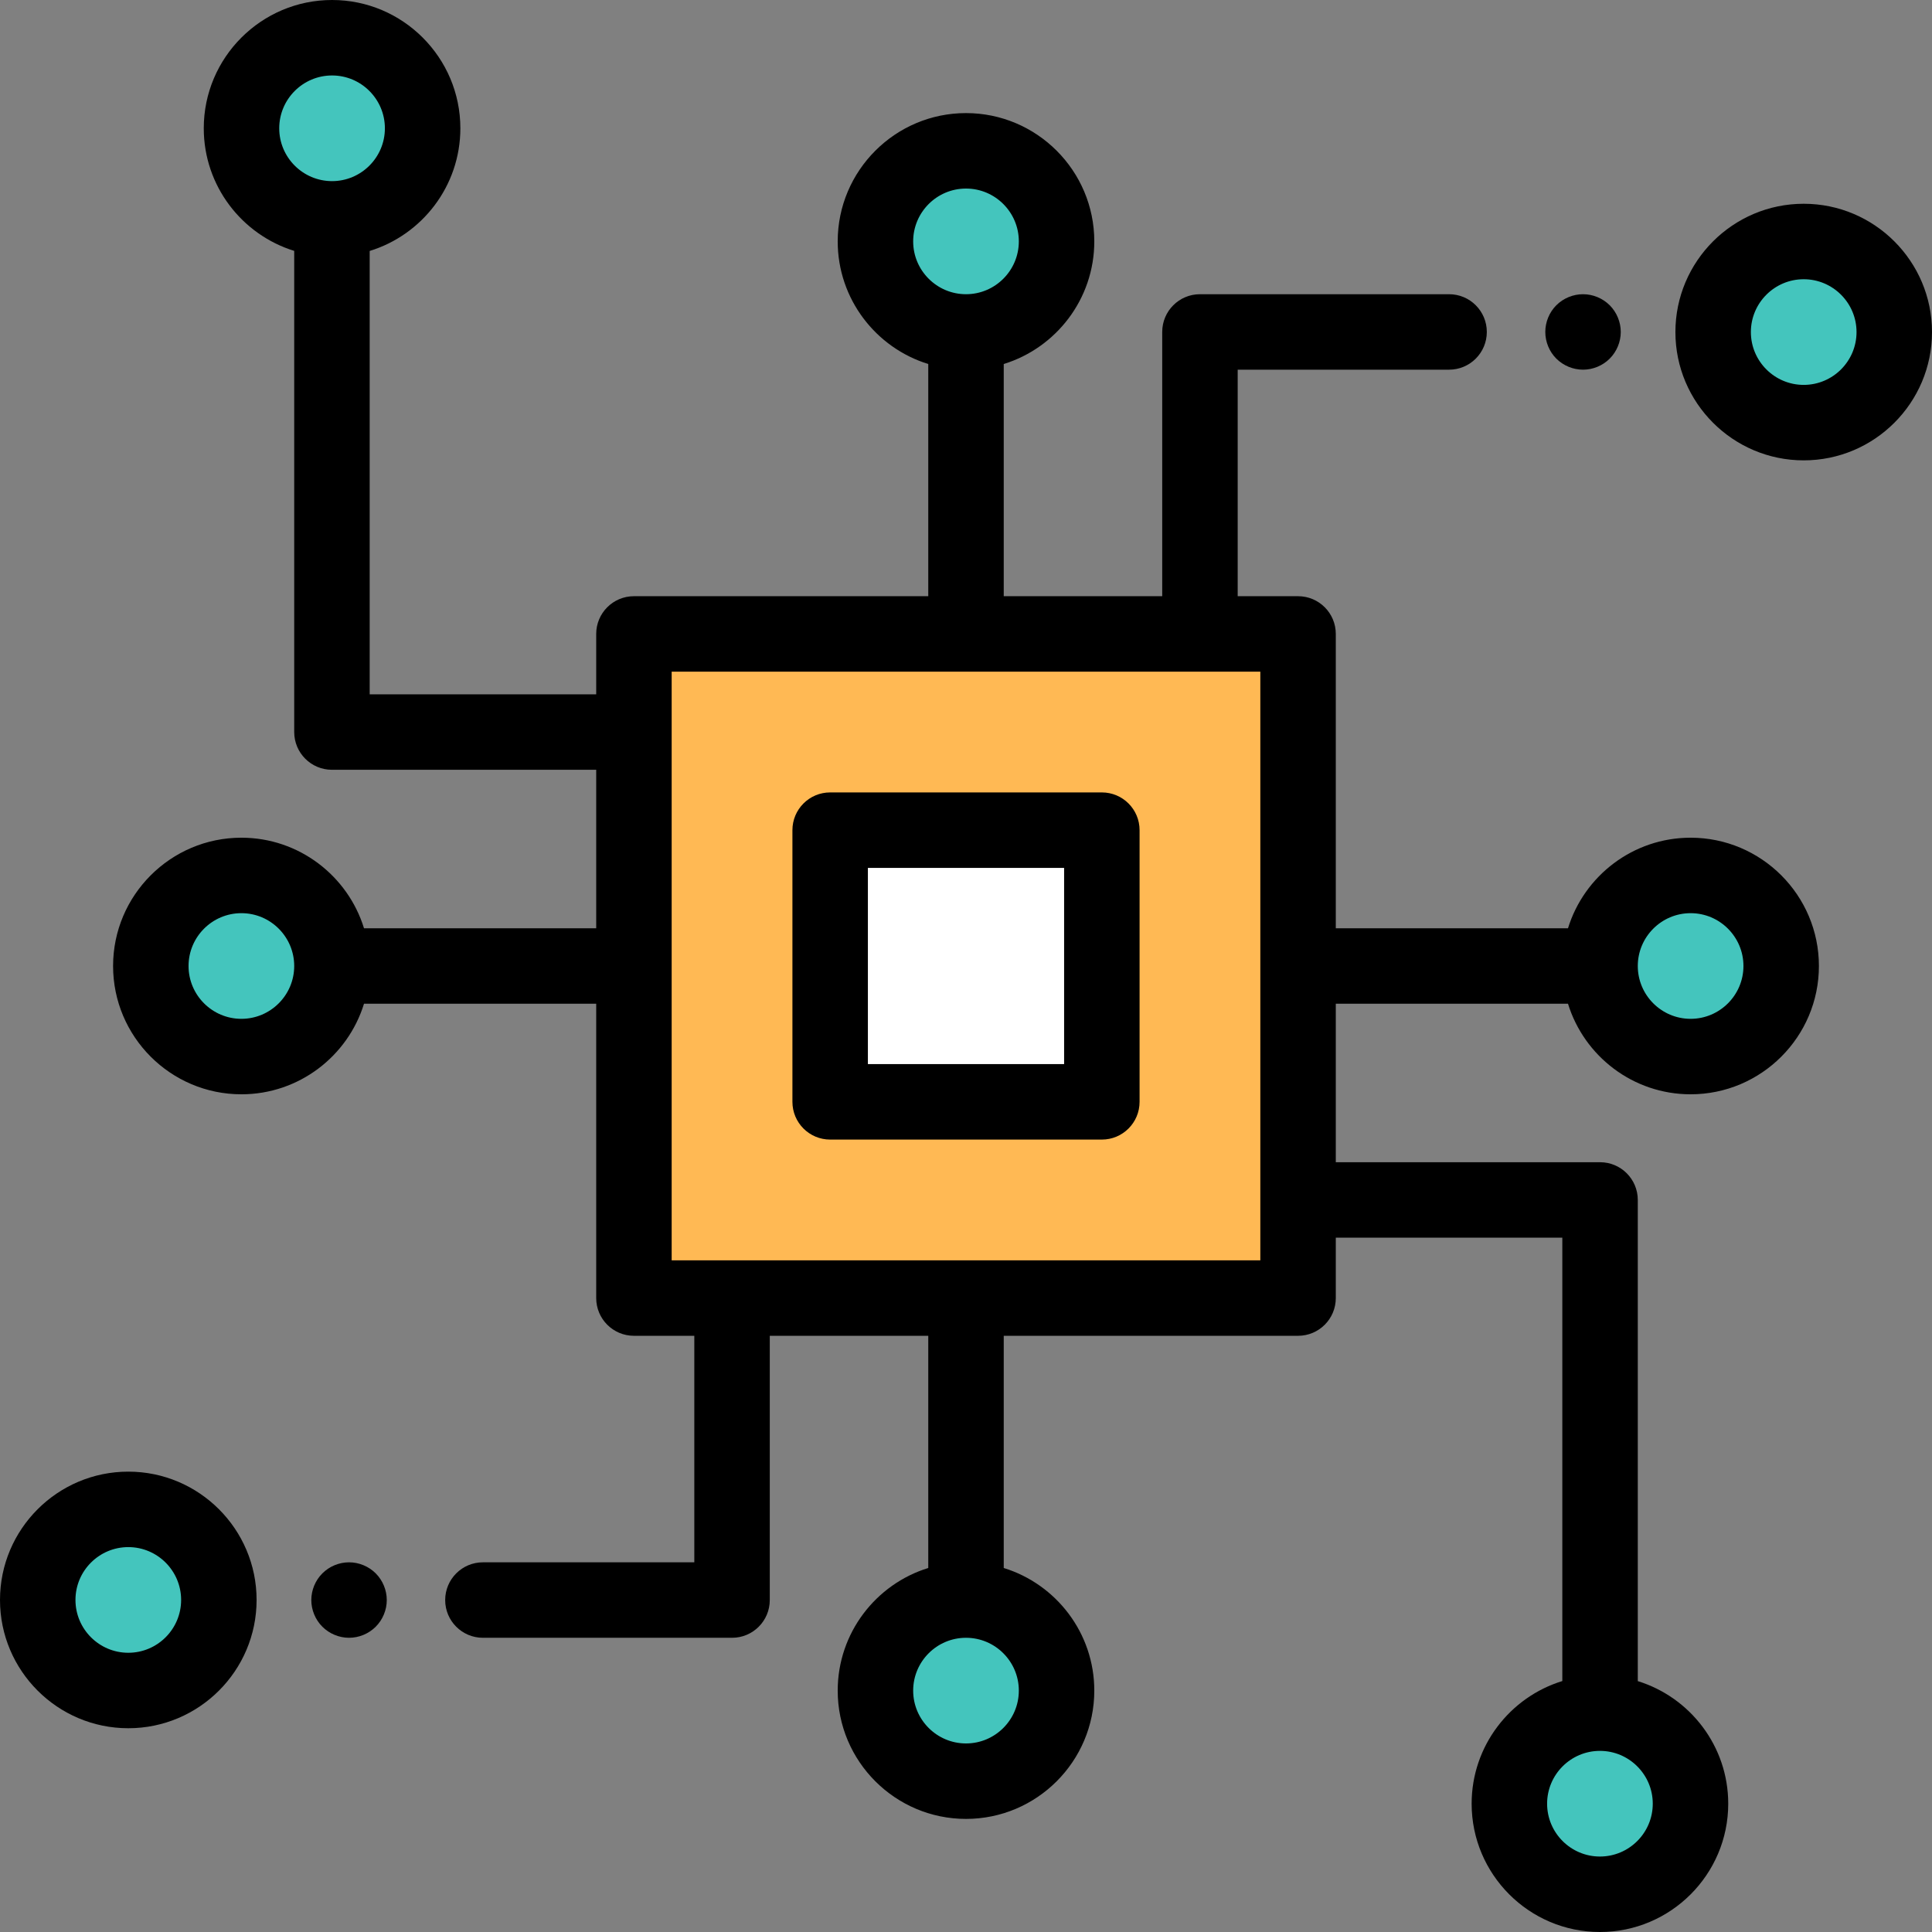 <svg xmlns="http://www.w3.org/2000/svg" xmlns:xlink="http://www.w3.org/1999/xlink" id="Capa_1" x="0px" y="0px" viewBox="0 0 512 512" style="enable-background:new 0 0 512 512;" xml:space="preserve"><rect x="0" y="0" width="512" height="512" fill="#808080" stroke="none"/><g>	<circle style="fill:#44C5BD;" cx="256" cy="63.969" r="24"></circle>	<circle style="fill:#44C5BD;" cx="478" cy="88" r="24"></circle>	<circle style="fill:#44C5BD;" cx="448.03" cy="256" r="24"></circle>	<circle style="fill:#44C5BD;" cx="424" cy="478" r="24"></circle>	<circle style="fill:#44C5BD;" cx="256" cy="448.03" r="24"></circle>	<circle style="fill:#44C5BD;" cx="34" cy="424" r="24"></circle>	<circle style="fill:#44C5BD;" cx="63.969" cy="256" r="24"></circle>	<circle style="fill:#44C5BD;" cx="88" cy="34" r="24"></circle></g><rect x="168" y="168" style="fill:#FFB954;" width="176" height="176"></rect><rect x="220" y="220" style="fill:#FFFFFF;" width="72" height="72"></rect><path d="M220,302h72c5.523,0,10-4.478,10-10v-72c0-5.522-4.477-10-10-10h-72c-5.523,0-10,4.478-10,10v72 C210,297.522,214.477,302,220,302z M230,230h52v52h-52V230z"></path><path d="M478,54c-18.748,0-34,15.252-34,34s15.252,34,34,34s34-15.252,34-34S496.748,54,478,54z M478,102c-7.72,0-14-6.28-14-14 s6.28-14,14-14s14,6.28,14,14S485.72,102,478,102z"></path><path d="M419.52,97.97c2.63,0,5.21-1.07,7.07-2.93c1.86-1.86,2.93-4.44,2.93-7.07s-1.07-5.21-2.93-7.07 c-1.86-1.859-4.44-2.93-7.07-2.93c-2.64,0-5.22,1.07-7.08,2.93s-2.92,4.44-2.92,7.07s1.06,5.21,2.92,7.07 C414.31,96.899,416.88,97.97,419.52,97.97z"></path><path d="M448.031,222c-15.269,0-28.217,10.117-32.497,24H354v-78c0-5.522-4.477-10-10-10h-16V97.97h56.022c5.523,0,10-4.478,10-10 s-4.477-10-10-10H318c-5.523,0-10,4.478-10,10V158h-42V96.467c13.882-4.281,24-17.228,24-32.497c0-18.748-15.252-34-34-34 s-34,15.252-34,34c0,15.269,10.118,28.217,24,32.497V158h-78c-5.523,0-10,4.478-10,10v16H97.969V66.506 C111.867,62.235,122,49.28,122,34c0-18.748-15.252-34-34-34S54,15.252,54,34c0,15.258,10.103,28.198,23.969,32.488V194 c0,5.522,4.477,10,10,10H158v42H96.466c-4.281-13.883-17.229-24-32.497-24c-18.748,0-34,15.252-34,34s15.252,34,34,34 c15.269,0,28.217-10.117,32.497-24H158v78c0,5.522,4.477,10,10,10h16v60.03h-56.022c-5.523,0-10,4.478-10,10s4.477,10,10,10H194 c5.523,0,10-4.478,10-10V354h42v61.533c-13.882,4.281-24,17.228-24,32.497c0,18.748,15.252,34,34,34s34-15.252,34-34 c0-15.269-10.118-28.217-24-32.497V354h78c5.523,0,10-4.478,10-10v-16h60.031v117.494C400.133,449.765,390,462.72,390,478 c0,18.748,15.252,34,34,34s34-15.252,34-34c0-15.258-10.103-28.198-23.969-32.488V318c0-5.522-4.477-10-10-10H354v-42h61.534 c4.281,13.883,17.229,24,32.497,24c18.748,0,34-15.252,34-34S466.778,222,448.031,222z M256,49.97c7.72,0,14,6.28,14,14 s-6.28,14-14,14s-14-6.28-14-14S248.28,49.97,256,49.97z M88,20c7.72,0,14,6.28,14,14s-6.28,14-14,14s-14-6.28-14-14S80.28,20,88,20 z M63.969,270c-7.72,0-14-6.28-14-14s6.28-14,14-14s14,6.28,14,14S71.689,270,63.969,270z M256,462.03c-7.72,0-14-6.28-14-14 s6.28-14,14-14s14,6.28,14,14S263.72,462.03,256,462.03z M424,492c-7.72,0-14-6.28-14-14s6.28-14,14-14s14,6.28,14,14 S431.72,492,424,492z M334,334H178V178h156V334z M448.031,270c-7.72,0-14-6.28-14-14s6.28-14,14-14s14,6.28,14,14 S455.75,270,448.031,270z"></path><path d="M34,390c-18.748,0-34,15.252-34,34s15.252,34,34,34s34-15.252,34-34S52.748,390,34,390z M34,438c-7.72,0-14-6.28-14-14 s6.28-14,14-14s14,6.28,14,14S41.72,438,34,438z"></path><path d="M92.5,414.03c-2.63,0-5.21,1.069-7.07,2.93c-1.86,1.859-2.93,4.439-2.93,7.07c0,2.63,1.07,5.21,2.93,7.069 c1.86,1.86,4.44,2.931,7.07,2.931s5.21-1.07,7.07-2.931c1.86-1.859,2.93-4.439,2.93-7.069c0-2.631-1.07-5.211-2.93-7.07 C97.71,415.1,95.13,414.03,92.5,414.03z"></path><g></g><g></g><g></g><g></g><g></g><g></g><g></g><g></g><g></g><g></g><g></g><g></g><g></g><g></g><g></g></svg>